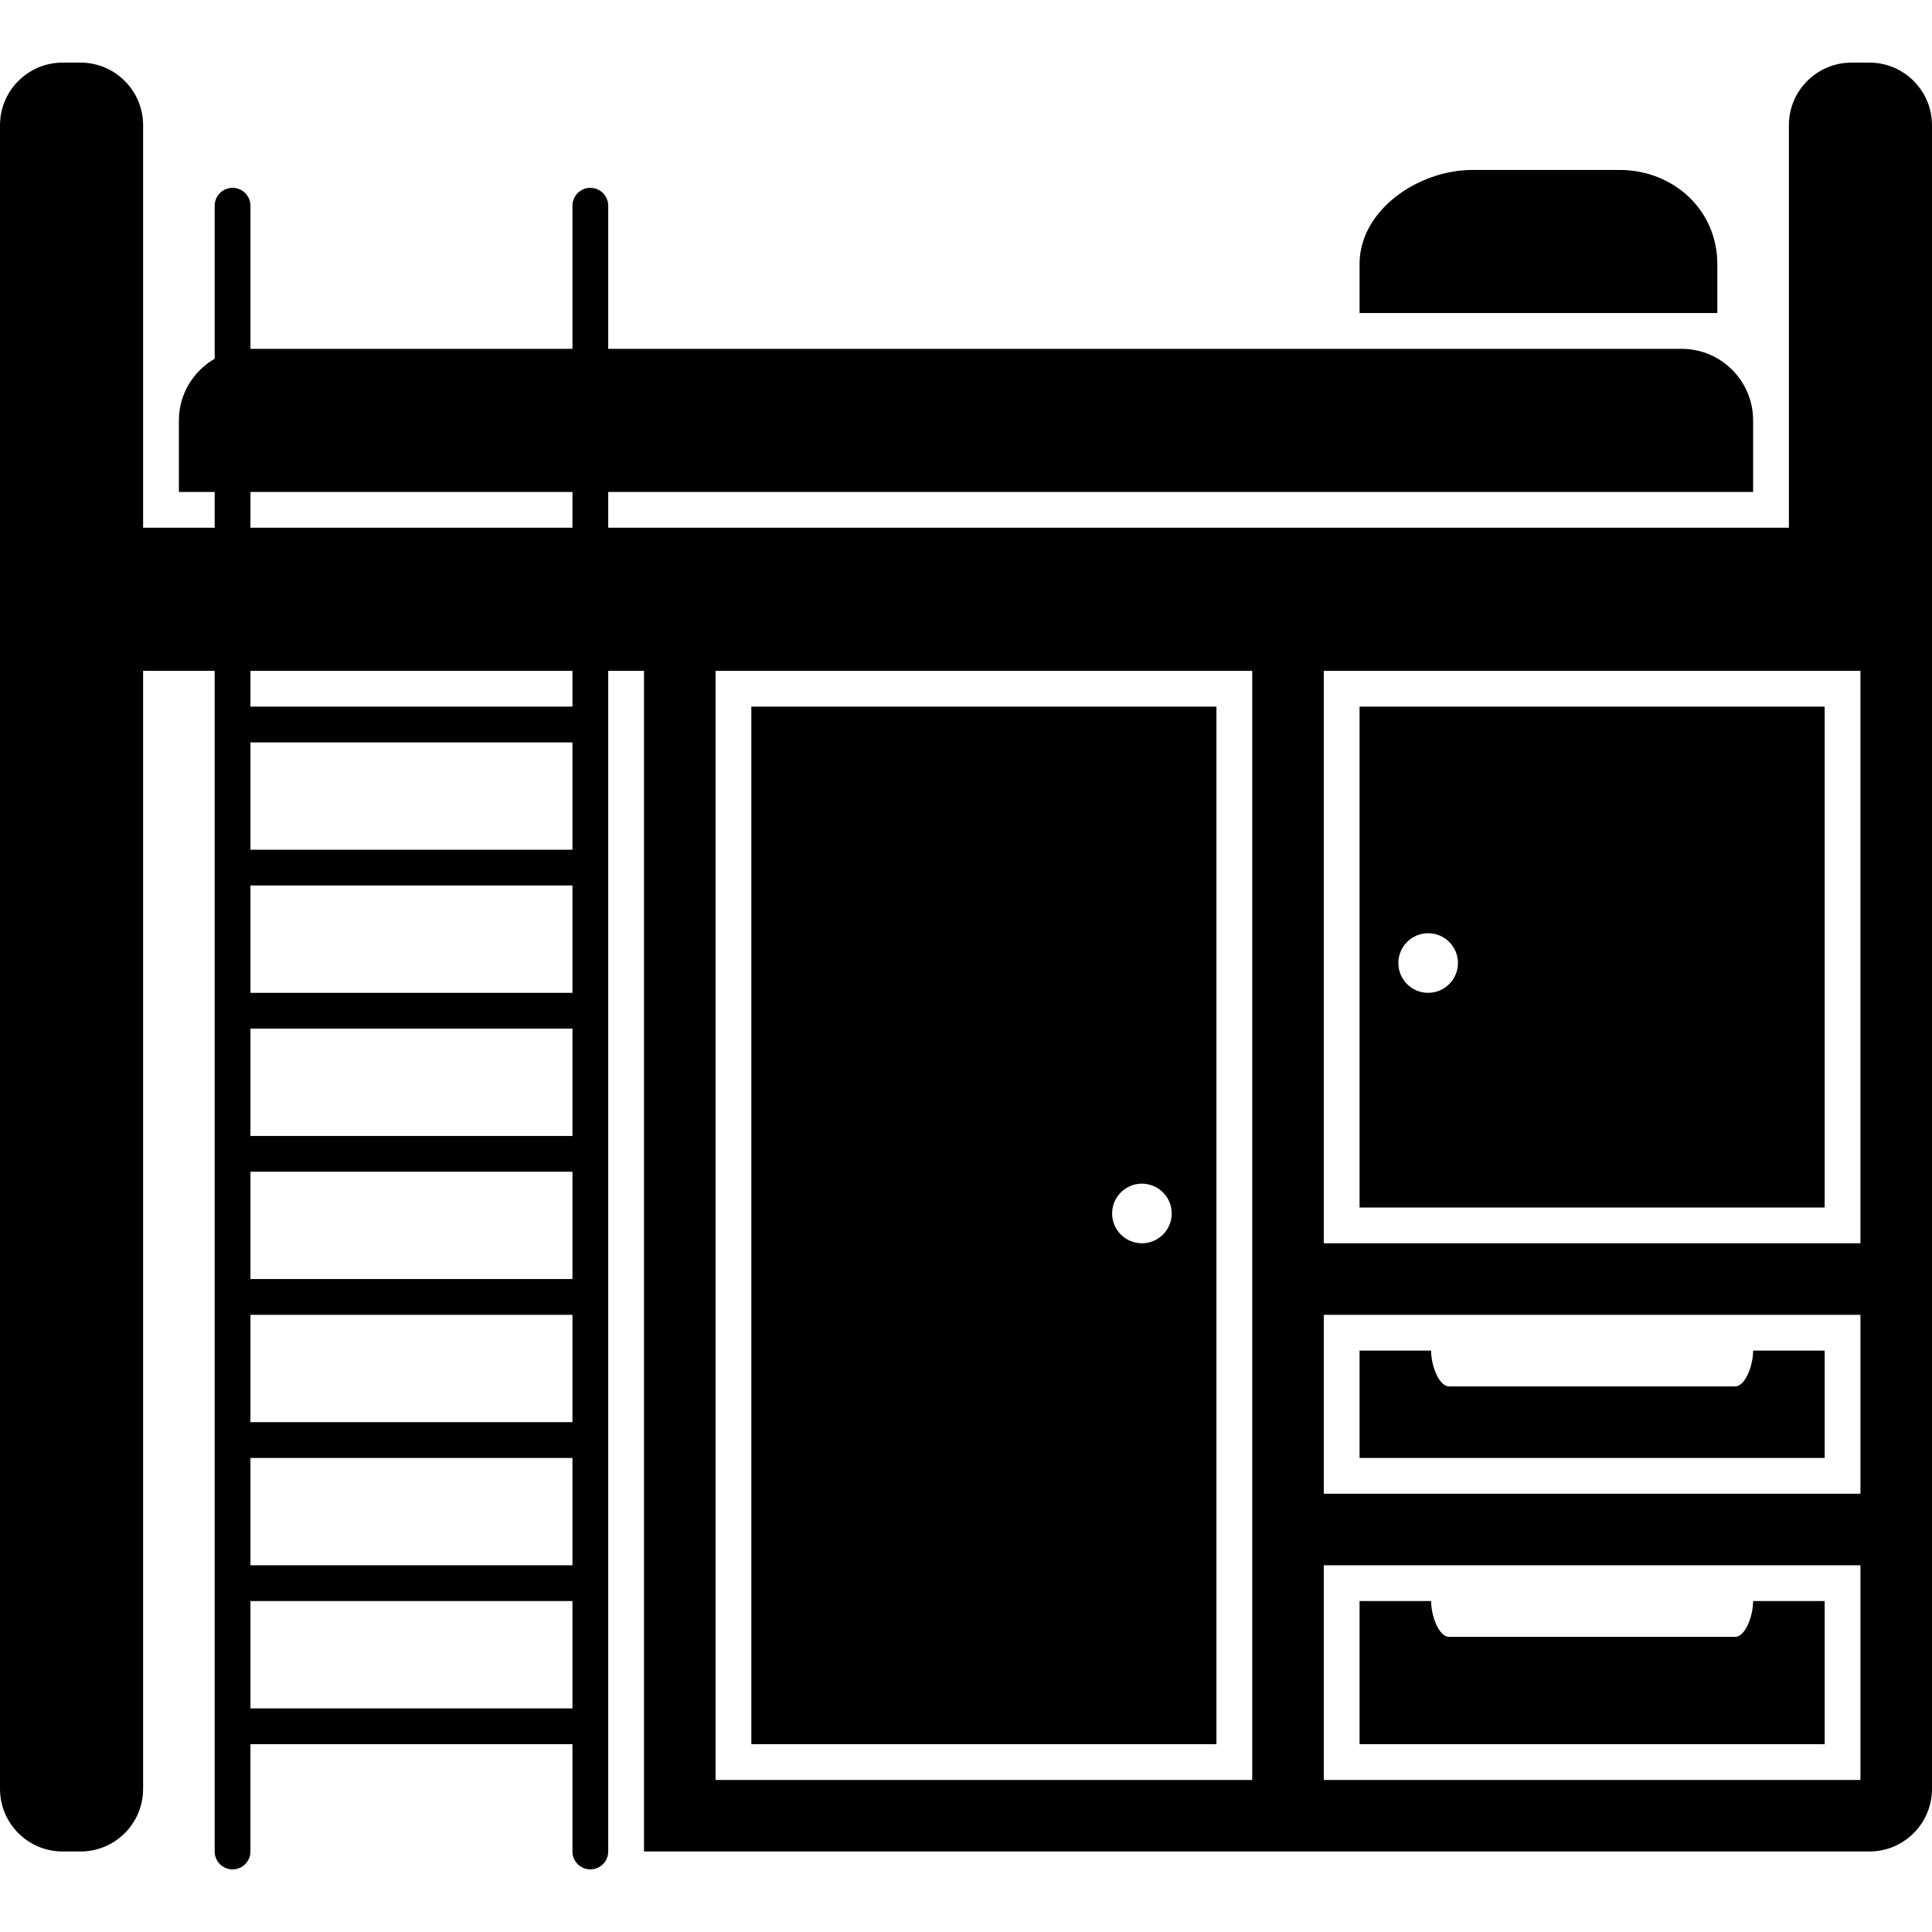 <?xml version="1.0" encoding="iso-8859-1"?>
<!-- Uploaded to: SVG Repo, www.svgrepo.com, Generator: SVG Repo Mixer Tools -->
<!DOCTYPE svg PUBLIC "-//W3C//DTD SVG 1.1//EN" "http://www.w3.org/Graphics/SVG/1.1/DTD/svg11.dtd">
<svg fill="#000000" version="1.1" id="Capa_1" xmlns="http://www.w3.org/2000/svg" xmlns:xlink="http://www.w3.org/1999/xlink" 
	 width="800px" height="800px" viewBox="0 0 516.375 516.375"
	 xml:space="preserve">
<g>
	<path d="M499.641,16.734h-4.781c-9.237,0-16.734,7.497-16.734,16.734v98.016v9.562h-9.562h-306v-9.562h306v-19.125
		c0-10.566-8.559-19.125-19.125-19.125H162.562v-38.25c0-2.639-2.142-4.781-4.781-4.781S153,52.345,153,54.984v38.25H66.938v-38.25
		c0-2.639-2.142-4.781-4.781-4.781s-4.781,2.142-4.781,4.781v40.899c-5.689,3.309-9.562,9.409-9.562,16.476v19.125h9.562v9.562
		h-9.562H38.25v-9.562V33.469c0-9.237-7.497-16.734-16.734-16.734h-4.781C7.497,16.734,0,24.231,0,33.469v444.656
		c0,9.237,7.497,16.734,16.734,16.734h4.781c9.237,0,16.734-7.497,16.734-16.734V179.297h19.125v315.562
		c0,2.64,2.142,4.781,4.781,4.781s4.781-2.142,4.781-4.781v-28.688H153v28.688c0,2.64,2.142,4.781,4.781,4.781
		s4.781-2.142,4.781-4.781V179.297h9.562v315.562h322.734h2.391h2.391c9.237,0,16.734-7.497,16.734-16.734V33.469
		C516.375,24.231,508.878,16.734,499.641,16.734z M153,456.609H66.938v-28.688H153V456.609z M153,418.359H66.938v-28.688H153
		V418.359z M153,380.109H66.938v-28.688H153V380.109z M153,341.859H66.938v-28.688H153V341.859z M153,303.609H66.938v-28.688H153
		V303.609z M153,265.359H66.938v-28.688H153V265.359z M153,227.109H66.938v-28.688H153V227.109z M153,188.859H66.938v-9.562H153
		V188.859z M153,141.047H66.938v-9.562H153V141.047z M334.688,475.734H191.25V179.297h143.438V475.734z M497.25,475.734h-19.125
		H353.812v-57.375h33.469h76.5h14.344h19.125V475.734z M497.25,399.234h-19.125H353.812v-47.812h33.469h76.5h14.344h19.125V399.234z
		 M497.25,332.297h-19.125H353.812v-153h95.625h28.688h9.562h9.562V332.297z"/>
	<path d="M432.818,45.422h-39.273c-14.459,0-30.17,10.7-30.17,25.159v13.091H459V70.581C459,56.122,447.276,45.422,432.818,45.422z"
		/>
	<path d="M325.125,188.859H200.812v277.312h124.312V188.859z M305.206,332.297c-4.398,0-7.965-3.566-7.965-7.966
		c0-4.398,3.566-7.965,7.965-7.965c4.399,0,7.966,3.566,7.966,7.965C313.172,328.73,309.605,332.297,305.206,332.297z"/>
	<path d="M363.375,188.859v133.875h114.75h9.562V188.859h-9.562H363.375z M381.706,265.359c-4.398,0-7.965-3.566-7.965-7.966
		c0-4.398,3.566-7.965,7.965-7.965c4.399,0,7.966,3.566,7.966,7.965C389.672,261.793,386.105,265.359,381.706,265.359z"/>
	<path d="M468.562,360.984c0,4.121-2.142,9.562-4.781,9.562h-76.5c-2.64,0-4.781-5.441-4.781-9.562h-19.125v28.688h114.75h9.562
		v-28.688h-9.562H468.562z"/>
	<path d="M468.562,427.922c0,4.121-2.142,9.562-4.781,9.562h-76.5c-2.64,0-4.781-5.441-4.781-9.562h-19.125v38.25h114.75h9.562
		v-38.25h-9.562H468.562z"/>
</g>
</svg>